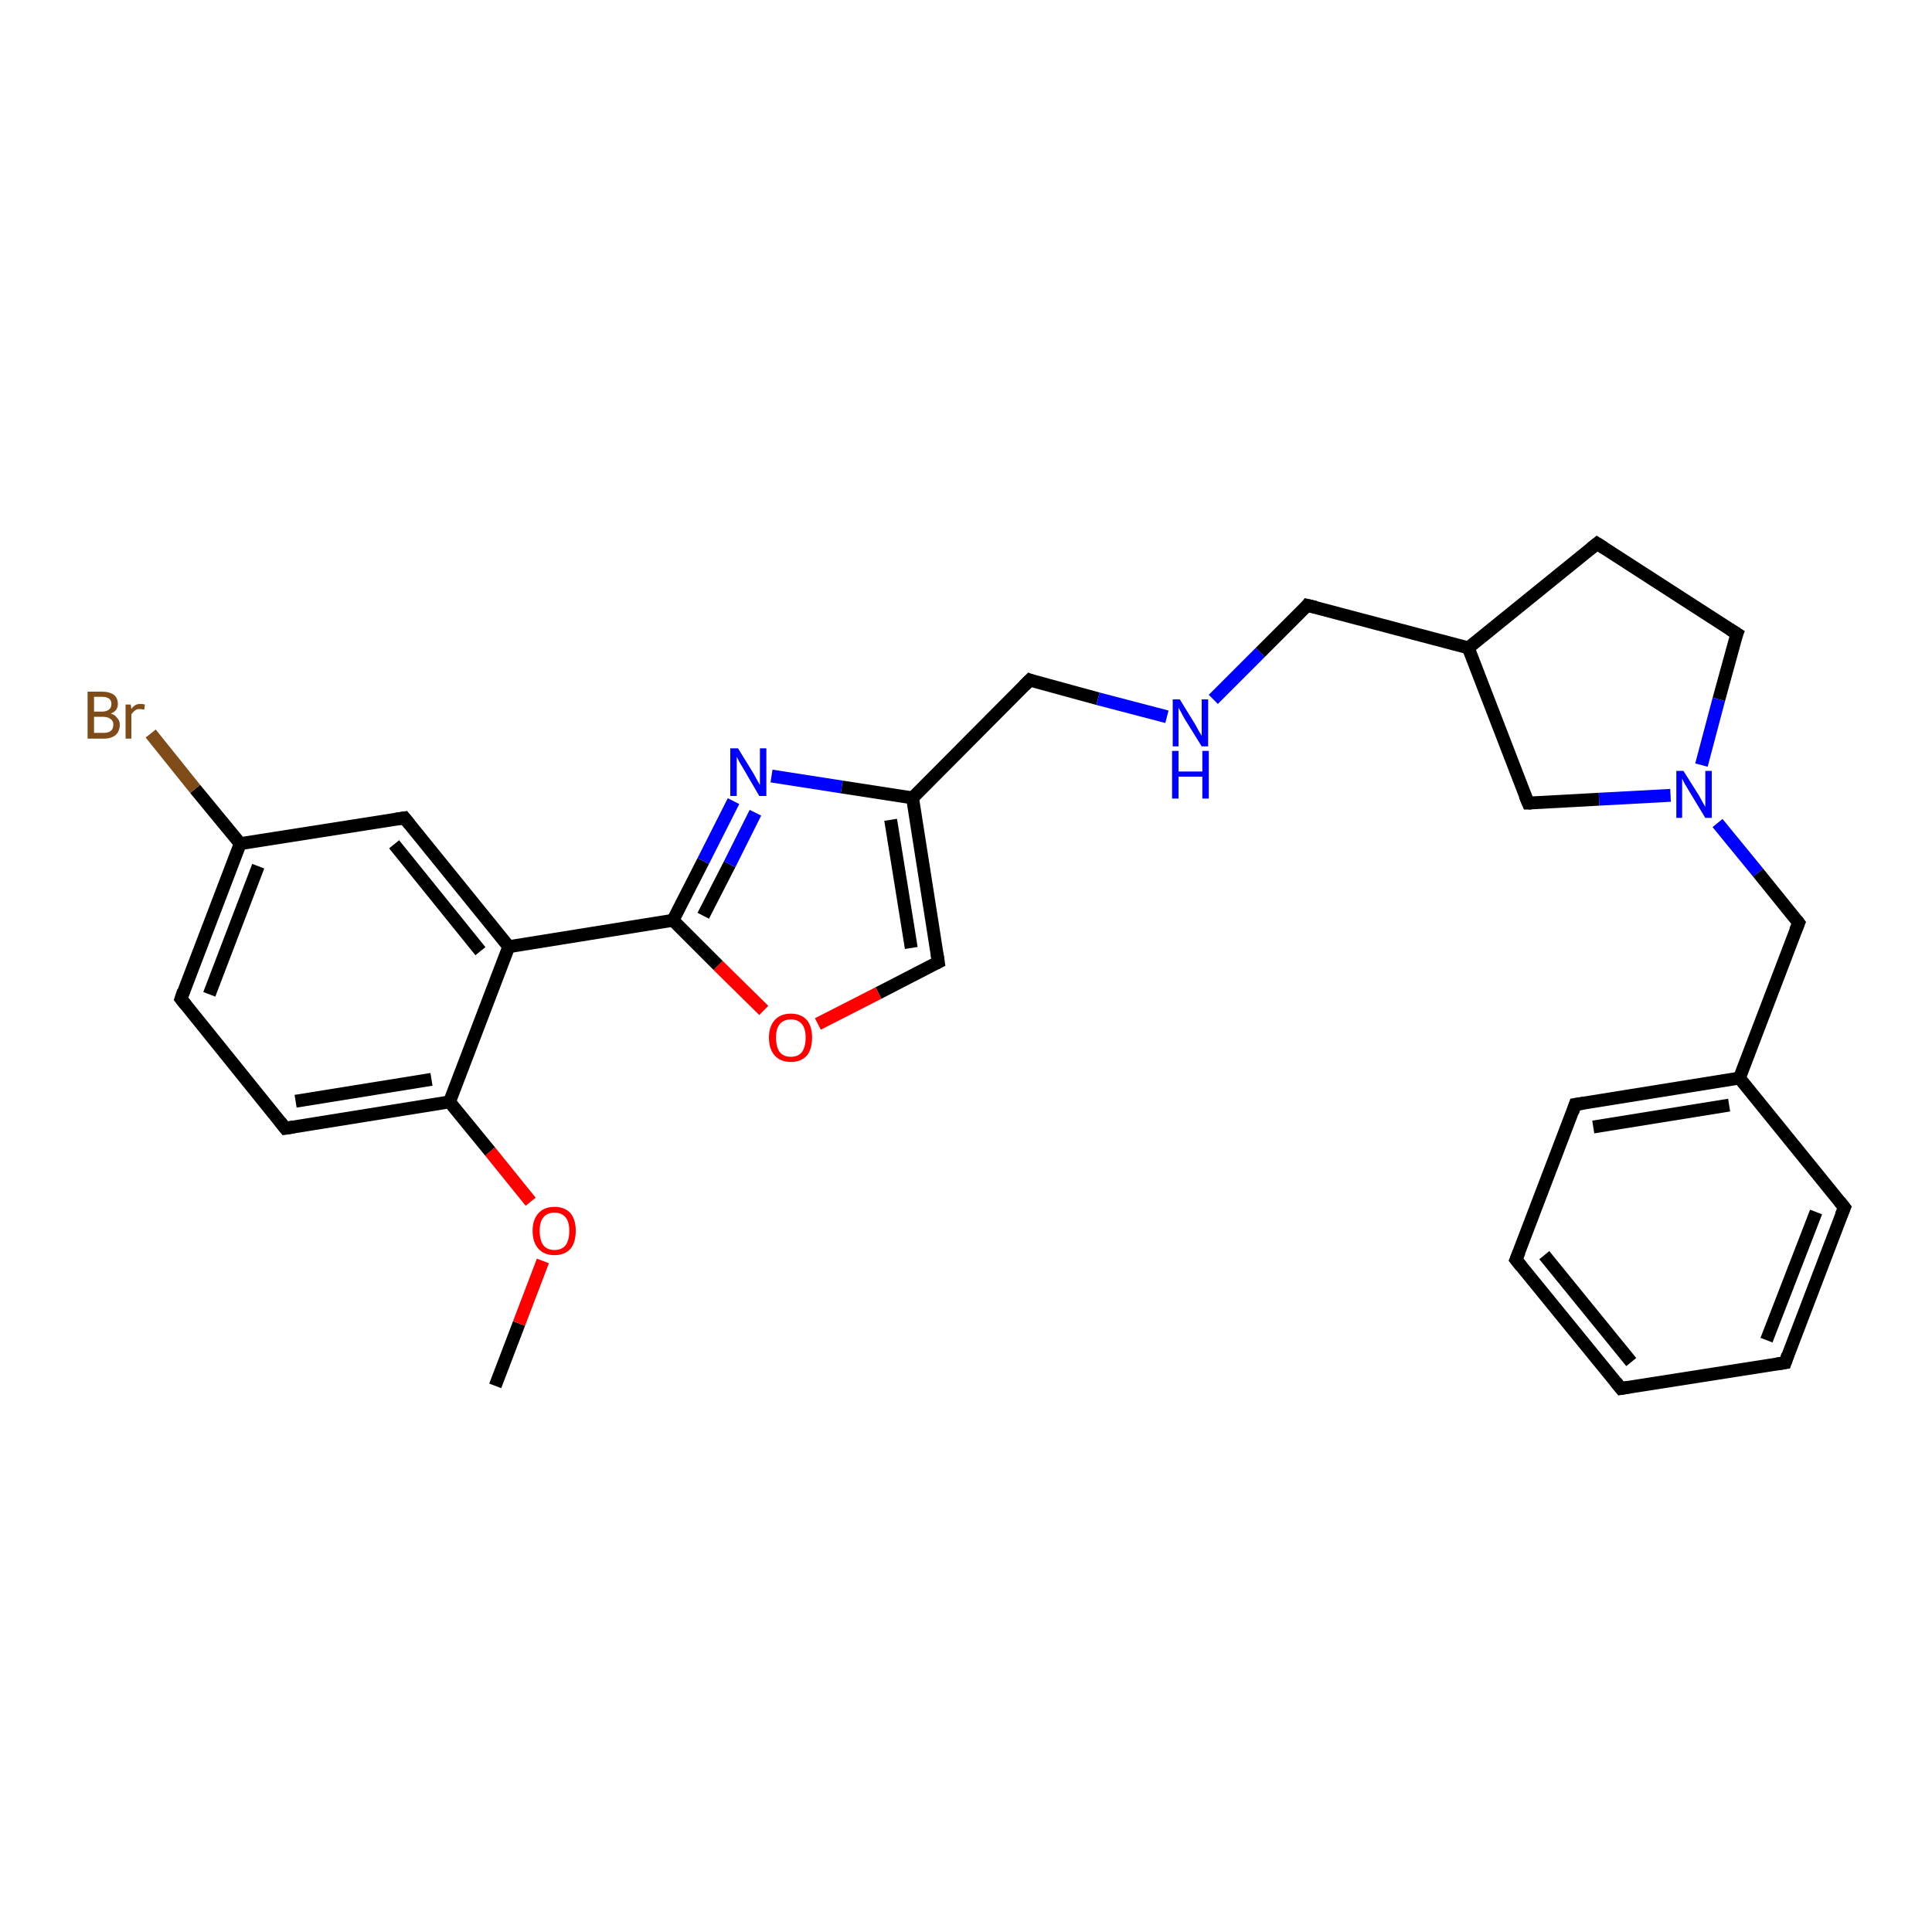 <?xml version='1.0' encoding='iso-8859-1'?>
<svg version='1.1' baseProfile='full'
              xmlns='http://www.w3.org/2000/svg'
                      xmlns:rdkit='http://www.rdkit.org/xml'
                      xmlns:xlink='http://www.w3.org/1999/xlink'
                  xml:space='preserve'
width='300px' height='300px' viewBox='0 0 300 300'>
<!-- END OF HEADER -->
<rect style='opacity:1.0;fill:#FFFFFF;stroke:none' width='300.0' height='300.0' x='0.0' y='0.0'> </rect>
<path class='bond-0 atom-0 atom-1' d='M 76.9,215.2 L 80.6,205.5' style='fill:none;fill-rule:evenodd;stroke:#000000;stroke-width:2.0px;stroke-linecap:butt;stroke-linejoin:miter;stroke-opacity:1' />
<path class='bond-0 atom-0 atom-1' d='M 80.6,205.5 L 84.3,195.8' style='fill:none;fill-rule:evenodd;stroke:#FF0000;stroke-width:2.0px;stroke-linecap:butt;stroke-linejoin:miter;stroke-opacity:1' />
<path class='bond-1 atom-1 atom-2' d='M 82.4,186.6 L 76.1,178.8' style='fill:none;fill-rule:evenodd;stroke:#FF0000;stroke-width:2.0px;stroke-linecap:butt;stroke-linejoin:miter;stroke-opacity:1' />
<path class='bond-1 atom-1 atom-2' d='M 76.1,178.8 L 69.8,171.1' style='fill:none;fill-rule:evenodd;stroke:#000000;stroke-width:2.0px;stroke-linecap:butt;stroke-linejoin:miter;stroke-opacity:1' />
<path class='bond-2 atom-2 atom-3' d='M 69.8,171.1 L 44.3,175.2' style='fill:none;fill-rule:evenodd;stroke:#000000;stroke-width:2.0px;stroke-linecap:butt;stroke-linejoin:miter;stroke-opacity:1' />
<path class='bond-2 atom-2 atom-3' d='M 67.0,167.6 L 45.9,171.0' style='fill:none;fill-rule:evenodd;stroke:#000000;stroke-width:2.0px;stroke-linecap:butt;stroke-linejoin:miter;stroke-opacity:1' />
<path class='bond-3 atom-3 atom-4' d='M 44.3,175.2 L 28.1,155.1' style='fill:none;fill-rule:evenodd;stroke:#000000;stroke-width:2.0px;stroke-linecap:butt;stroke-linejoin:miter;stroke-opacity:1' />
<path class='bond-4 atom-4 atom-5' d='M 28.1,155.1 L 37.3,131.0' style='fill:none;fill-rule:evenodd;stroke:#000000;stroke-width:2.0px;stroke-linecap:butt;stroke-linejoin:miter;stroke-opacity:1' />
<path class='bond-4 atom-4 atom-5' d='M 32.5,154.4 L 40.1,134.5' style='fill:none;fill-rule:evenodd;stroke:#000000;stroke-width:2.0px;stroke-linecap:butt;stroke-linejoin:miter;stroke-opacity:1' />
<path class='bond-5 atom-5 atom-6' d='M 37.3,131.0 L 30.3,122.5' style='fill:none;fill-rule:evenodd;stroke:#000000;stroke-width:2.0px;stroke-linecap:butt;stroke-linejoin:miter;stroke-opacity:1' />
<path class='bond-5 atom-5 atom-6' d='M 30.3,122.5 L 23.4,113.9' style='fill:none;fill-rule:evenodd;stroke:#7F4C19;stroke-width:2.0px;stroke-linecap:butt;stroke-linejoin:miter;stroke-opacity:1' />
<path class='bond-6 atom-5 atom-7' d='M 37.3,131.0 L 62.8,127.0' style='fill:none;fill-rule:evenodd;stroke:#000000;stroke-width:2.0px;stroke-linecap:butt;stroke-linejoin:miter;stroke-opacity:1' />
<path class='bond-7 atom-7 atom-8' d='M 62.8,127.0 L 79.0,147.0' style='fill:none;fill-rule:evenodd;stroke:#000000;stroke-width:2.0px;stroke-linecap:butt;stroke-linejoin:miter;stroke-opacity:1' />
<path class='bond-7 atom-7 atom-8' d='M 61.2,131.1 L 74.6,147.7' style='fill:none;fill-rule:evenodd;stroke:#000000;stroke-width:2.0px;stroke-linecap:butt;stroke-linejoin:miter;stroke-opacity:1' />
<path class='bond-8 atom-8 atom-9' d='M 79.0,147.0 L 104.5,142.9' style='fill:none;fill-rule:evenodd;stroke:#000000;stroke-width:2.0px;stroke-linecap:butt;stroke-linejoin:miter;stroke-opacity:1' />
<path class='bond-9 atom-9 atom-10' d='M 104.5,142.9 L 109.2,133.7' style='fill:none;fill-rule:evenodd;stroke:#000000;stroke-width:2.0px;stroke-linecap:butt;stroke-linejoin:miter;stroke-opacity:1' />
<path class='bond-9 atom-9 atom-10' d='M 109.2,133.7 L 113.9,124.4' style='fill:none;fill-rule:evenodd;stroke:#0000FF;stroke-width:2.0px;stroke-linecap:butt;stroke-linejoin:miter;stroke-opacity:1' />
<path class='bond-9 atom-9 atom-10' d='M 109.2,142.2 L 113.3,134.2' style='fill:none;fill-rule:evenodd;stroke:#000000;stroke-width:2.0px;stroke-linecap:butt;stroke-linejoin:miter;stroke-opacity:1' />
<path class='bond-9 atom-9 atom-10' d='M 113.3,134.2 L 117.3,126.2' style='fill:none;fill-rule:evenodd;stroke:#0000FF;stroke-width:2.0px;stroke-linecap:butt;stroke-linejoin:miter;stroke-opacity:1' />
<path class='bond-10 atom-10 atom-11' d='M 119.8,120.5 L 130.7,122.2' style='fill:none;fill-rule:evenodd;stroke:#0000FF;stroke-width:2.0px;stroke-linecap:butt;stroke-linejoin:miter;stroke-opacity:1' />
<path class='bond-10 atom-10 atom-11' d='M 130.7,122.2 L 141.7,123.9' style='fill:none;fill-rule:evenodd;stroke:#000000;stroke-width:2.0px;stroke-linecap:butt;stroke-linejoin:miter;stroke-opacity:1' />
<path class='bond-11 atom-11 atom-12' d='M 141.7,123.9 L 159.9,105.6' style='fill:none;fill-rule:evenodd;stroke:#000000;stroke-width:2.0px;stroke-linecap:butt;stroke-linejoin:miter;stroke-opacity:1' />
<path class='bond-12 atom-12 atom-13' d='M 159.9,105.6 L 170.5,108.5' style='fill:none;fill-rule:evenodd;stroke:#000000;stroke-width:2.0px;stroke-linecap:butt;stroke-linejoin:miter;stroke-opacity:1' />
<path class='bond-12 atom-12 atom-13' d='M 170.5,108.5 L 181.2,111.3' style='fill:none;fill-rule:evenodd;stroke:#0000FF;stroke-width:2.0px;stroke-linecap:butt;stroke-linejoin:miter;stroke-opacity:1' />
<path class='bond-13 atom-13 atom-14' d='M 188.4,108.6 L 195.7,101.3' style='fill:none;fill-rule:evenodd;stroke:#0000FF;stroke-width:2.0px;stroke-linecap:butt;stroke-linejoin:miter;stroke-opacity:1' />
<path class='bond-13 atom-13 atom-14' d='M 195.7,101.3 L 203.0,94.0' style='fill:none;fill-rule:evenodd;stroke:#000000;stroke-width:2.0px;stroke-linecap:butt;stroke-linejoin:miter;stroke-opacity:1' />
<path class='bond-14 atom-14 atom-15' d='M 203.0,94.0 L 228.0,100.6' style='fill:none;fill-rule:evenodd;stroke:#000000;stroke-width:2.0px;stroke-linecap:butt;stroke-linejoin:miter;stroke-opacity:1' />
<path class='bond-15 atom-15 atom-16' d='M 228.0,100.6 L 248.0,84.4' style='fill:none;fill-rule:evenodd;stroke:#000000;stroke-width:2.0px;stroke-linecap:butt;stroke-linejoin:miter;stroke-opacity:1' />
<path class='bond-16 atom-16 atom-17' d='M 248.0,84.4 L 269.7,98.4' style='fill:none;fill-rule:evenodd;stroke:#000000;stroke-width:2.0px;stroke-linecap:butt;stroke-linejoin:miter;stroke-opacity:1' />
<path class='bond-17 atom-17 atom-18' d='M 269.7,98.4 L 266.9,108.6' style='fill:none;fill-rule:evenodd;stroke:#000000;stroke-width:2.0px;stroke-linecap:butt;stroke-linejoin:miter;stroke-opacity:1' />
<path class='bond-17 atom-17 atom-18' d='M 266.9,108.6 L 264.2,118.8' style='fill:none;fill-rule:evenodd;stroke:#0000FF;stroke-width:2.0px;stroke-linecap:butt;stroke-linejoin:miter;stroke-opacity:1' />
<path class='bond-18 atom-18 atom-19' d='M 266.7,127.8 L 273.0,135.5' style='fill:none;fill-rule:evenodd;stroke:#0000FF;stroke-width:2.0px;stroke-linecap:butt;stroke-linejoin:miter;stroke-opacity:1' />
<path class='bond-18 atom-18 atom-19' d='M 273.0,135.5 L 279.3,143.3' style='fill:none;fill-rule:evenodd;stroke:#000000;stroke-width:2.0px;stroke-linecap:butt;stroke-linejoin:miter;stroke-opacity:1' />
<path class='bond-19 atom-19 atom-20' d='M 279.3,143.3 L 270.1,167.4' style='fill:none;fill-rule:evenodd;stroke:#000000;stroke-width:2.0px;stroke-linecap:butt;stroke-linejoin:miter;stroke-opacity:1' />
<path class='bond-20 atom-20 atom-21' d='M 270.1,167.4 L 244.6,171.5' style='fill:none;fill-rule:evenodd;stroke:#000000;stroke-width:2.0px;stroke-linecap:butt;stroke-linejoin:miter;stroke-opacity:1' />
<path class='bond-20 atom-20 atom-21' d='M 268.5,171.6 L 247.4,175.0' style='fill:none;fill-rule:evenodd;stroke:#000000;stroke-width:2.0px;stroke-linecap:butt;stroke-linejoin:miter;stroke-opacity:1' />
<path class='bond-21 atom-21 atom-22' d='M 244.6,171.5 L 235.4,195.6' style='fill:none;fill-rule:evenodd;stroke:#000000;stroke-width:2.0px;stroke-linecap:butt;stroke-linejoin:miter;stroke-opacity:1' />
<path class='bond-22 atom-22 atom-23' d='M 235.4,195.6 L 251.7,215.6' style='fill:none;fill-rule:evenodd;stroke:#000000;stroke-width:2.0px;stroke-linecap:butt;stroke-linejoin:miter;stroke-opacity:1' />
<path class='bond-22 atom-22 atom-23' d='M 239.8,194.9 L 253.3,211.5' style='fill:none;fill-rule:evenodd;stroke:#000000;stroke-width:2.0px;stroke-linecap:butt;stroke-linejoin:miter;stroke-opacity:1' />
<path class='bond-23 atom-23 atom-24' d='M 251.7,215.6 L 277.2,211.6' style='fill:none;fill-rule:evenodd;stroke:#000000;stroke-width:2.0px;stroke-linecap:butt;stroke-linejoin:miter;stroke-opacity:1' />
<path class='bond-24 atom-24 atom-25' d='M 277.2,211.6 L 286.4,187.5' style='fill:none;fill-rule:evenodd;stroke:#000000;stroke-width:2.0px;stroke-linecap:butt;stroke-linejoin:miter;stroke-opacity:1' />
<path class='bond-24 atom-24 atom-25' d='M 274.3,208.1 L 282.0,188.2' style='fill:none;fill-rule:evenodd;stroke:#000000;stroke-width:2.0px;stroke-linecap:butt;stroke-linejoin:miter;stroke-opacity:1' />
<path class='bond-25 atom-18 atom-26' d='M 259.4,123.5 L 248.3,124.1' style='fill:none;fill-rule:evenodd;stroke:#0000FF;stroke-width:2.0px;stroke-linecap:butt;stroke-linejoin:miter;stroke-opacity:1' />
<path class='bond-25 atom-18 atom-26' d='M 248.3,124.1 L 237.3,124.7' style='fill:none;fill-rule:evenodd;stroke:#000000;stroke-width:2.0px;stroke-linecap:butt;stroke-linejoin:miter;stroke-opacity:1' />
<path class='bond-26 atom-11 atom-27' d='M 141.7,123.9 L 145.7,149.4' style='fill:none;fill-rule:evenodd;stroke:#000000;stroke-width:2.0px;stroke-linecap:butt;stroke-linejoin:miter;stroke-opacity:1' />
<path class='bond-26 atom-11 atom-27' d='M 138.3,127.3 L 141.5,147.2' style='fill:none;fill-rule:evenodd;stroke:#000000;stroke-width:2.0px;stroke-linecap:butt;stroke-linejoin:miter;stroke-opacity:1' />
<path class='bond-27 atom-27 atom-28' d='M 145.7,149.4 L 136.4,154.2' style='fill:none;fill-rule:evenodd;stroke:#000000;stroke-width:2.0px;stroke-linecap:butt;stroke-linejoin:miter;stroke-opacity:1' />
<path class='bond-27 atom-27 atom-28' d='M 136.4,154.2 L 127.0,159.0' style='fill:none;fill-rule:evenodd;stroke:#FF0000;stroke-width:2.0px;stroke-linecap:butt;stroke-linejoin:miter;stroke-opacity:1' />
<path class='bond-28 atom-8 atom-2' d='M 79.0,147.0 L 69.8,171.1' style='fill:none;fill-rule:evenodd;stroke:#000000;stroke-width:2.0px;stroke-linecap:butt;stroke-linejoin:miter;stroke-opacity:1' />
<path class='bond-29 atom-28 atom-9' d='M 118.6,156.9 L 111.5,149.9' style='fill:none;fill-rule:evenodd;stroke:#FF0000;stroke-width:2.0px;stroke-linecap:butt;stroke-linejoin:miter;stroke-opacity:1' />
<path class='bond-29 atom-28 atom-9' d='M 111.5,149.9 L 104.5,142.9' style='fill:none;fill-rule:evenodd;stroke:#000000;stroke-width:2.0px;stroke-linecap:butt;stroke-linejoin:miter;stroke-opacity:1' />
<path class='bond-30 atom-26 atom-15' d='M 237.3,124.7 L 228.0,100.6' style='fill:none;fill-rule:evenodd;stroke:#000000;stroke-width:2.0px;stroke-linecap:butt;stroke-linejoin:miter;stroke-opacity:1' />
<path class='bond-31 atom-25 atom-20' d='M 286.4,187.5 L 270.1,167.4' style='fill:none;fill-rule:evenodd;stroke:#000000;stroke-width:2.0px;stroke-linecap:butt;stroke-linejoin:miter;stroke-opacity:1' />
<path d='M 45.6,175.0 L 44.3,175.2 L 43.5,174.2' style='fill:none;stroke:#000000;stroke-width:2.0px;stroke-linecap:butt;stroke-linejoin:miter;stroke-opacity:1;' />
<path d='M 28.9,156.1 L 28.1,155.1 L 28.5,153.9' style='fill:none;stroke:#000000;stroke-width:2.0px;stroke-linecap:butt;stroke-linejoin:miter;stroke-opacity:1;' />
<path d='M 61.5,127.2 L 62.8,127.0 L 63.6,128.0' style='fill:none;stroke:#000000;stroke-width:2.0px;stroke-linecap:butt;stroke-linejoin:miter;stroke-opacity:1;' />
<path d='M 159.0,106.5 L 159.9,105.6 L 160.4,105.8' style='fill:none;stroke:#000000;stroke-width:2.0px;stroke-linecap:butt;stroke-linejoin:miter;stroke-opacity:1;' />
<path d='M 202.7,94.4 L 203.0,94.0 L 204.3,94.3' style='fill:none;stroke:#000000;stroke-width:2.0px;stroke-linecap:butt;stroke-linejoin:miter;stroke-opacity:1;' />
<path d='M 247.0,85.2 L 248.0,84.4 L 249.1,85.1' style='fill:none;stroke:#000000;stroke-width:2.0px;stroke-linecap:butt;stroke-linejoin:miter;stroke-opacity:1;' />
<path d='M 268.6,97.7 L 269.7,98.4 L 269.5,98.9' style='fill:none;stroke:#000000;stroke-width:2.0px;stroke-linecap:butt;stroke-linejoin:miter;stroke-opacity:1;' />
<path d='M 279.0,142.9 L 279.3,143.3 L 278.8,144.5' style='fill:none;stroke:#000000;stroke-width:2.0px;stroke-linecap:butt;stroke-linejoin:miter;stroke-opacity:1;' />
<path d='M 245.9,171.3 L 244.6,171.5 L 244.2,172.7' style='fill:none;stroke:#000000;stroke-width:2.0px;stroke-linecap:butt;stroke-linejoin:miter;stroke-opacity:1;' />
<path d='M 235.9,194.4 L 235.4,195.6 L 236.2,196.6' style='fill:none;stroke:#000000;stroke-width:2.0px;stroke-linecap:butt;stroke-linejoin:miter;stroke-opacity:1;' />
<path d='M 250.9,214.6 L 251.7,215.6 L 252.9,215.4' style='fill:none;stroke:#000000;stroke-width:2.0px;stroke-linecap:butt;stroke-linejoin:miter;stroke-opacity:1;' />
<path d='M 275.9,211.8 L 277.2,211.6 L 277.6,210.4' style='fill:none;stroke:#000000;stroke-width:2.0px;stroke-linecap:butt;stroke-linejoin:miter;stroke-opacity:1;' />
<path d='M 285.9,188.7 L 286.4,187.5 L 285.6,186.5' style='fill:none;stroke:#000000;stroke-width:2.0px;stroke-linecap:butt;stroke-linejoin:miter;stroke-opacity:1;' />
<path d='M 237.8,124.7 L 237.3,124.7 L 236.8,123.5' style='fill:none;stroke:#000000;stroke-width:2.0px;stroke-linecap:butt;stroke-linejoin:miter;stroke-opacity:1;' />
<path d='M 145.5,148.1 L 145.7,149.4 L 145.3,149.6' style='fill:none;stroke:#000000;stroke-width:2.0px;stroke-linecap:butt;stroke-linejoin:miter;stroke-opacity:1;' />
<path class='atom-1' d='M 82.7 191.1
Q 82.7 189.4, 83.6 188.4
Q 84.5 187.4, 86.1 187.4
Q 87.7 187.4, 88.6 188.4
Q 89.4 189.4, 89.4 191.1
Q 89.4 192.9, 88.6 193.9
Q 87.7 194.9, 86.1 194.9
Q 84.5 194.9, 83.6 193.9
Q 82.7 192.9, 82.7 191.1
M 86.1 194.1
Q 87.2 194.1, 87.8 193.4
Q 88.4 192.6, 88.4 191.1
Q 88.4 189.7, 87.8 189.0
Q 87.2 188.3, 86.1 188.3
Q 85.0 188.3, 84.4 189.0
Q 83.8 189.7, 83.8 191.1
Q 83.8 192.6, 84.4 193.4
Q 85.0 194.1, 86.1 194.1
' fill='#FF0000'/>
<path class='atom-6' d='M 17.2 110.8
Q 17.9 111.0, 18.2 111.5
Q 18.6 111.9, 18.6 112.5
Q 18.6 113.5, 18.0 114.1
Q 17.3 114.7, 16.1 114.7
L 13.6 114.7
L 13.6 107.4
L 15.8 107.4
Q 17.0 107.4, 17.7 107.9
Q 18.3 108.4, 18.3 109.3
Q 18.3 110.4, 17.2 110.8
M 14.6 108.2
L 14.6 110.5
L 15.8 110.5
Q 16.5 110.5, 16.9 110.2
Q 17.3 109.9, 17.3 109.3
Q 17.3 108.2, 15.8 108.2
L 14.6 108.2
M 16.1 113.8
Q 16.8 113.8, 17.2 113.5
Q 17.6 113.2, 17.6 112.5
Q 17.6 111.9, 17.1 111.6
Q 16.7 111.3, 15.9 111.3
L 14.6 111.3
L 14.6 113.8
L 16.1 113.8
' fill='#7F4C19'/>
<path class='atom-6' d='M 20.3 109.4
L 20.4 110.1
Q 20.9 109.3, 21.8 109.3
Q 22.1 109.3, 22.5 109.4
L 22.4 110.2
Q 21.9 110.1, 21.7 110.1
Q 21.2 110.1, 21.0 110.3
Q 20.7 110.5, 20.4 110.9
L 20.4 114.7
L 19.5 114.7
L 19.5 109.4
L 20.3 109.4
' fill='#7F4C19'/>
<path class='atom-10' d='M 114.6 116.2
L 117.0 120.1
Q 117.2 120.5, 117.6 121.2
Q 118.0 121.9, 118.0 121.9
L 118.0 116.2
L 119.0 116.2
L 119.0 123.6
L 117.9 123.6
L 115.4 119.3
Q 115.1 118.8, 114.8 118.3
Q 114.5 117.7, 114.4 117.5
L 114.4 123.6
L 113.4 123.6
L 113.4 116.2
L 114.6 116.2
' fill='#0000FF'/>
<path class='atom-13' d='M 183.2 108.6
L 185.6 112.5
Q 185.8 112.9, 186.2 113.6
Q 186.6 114.2, 186.6 114.3
L 186.6 108.6
L 187.6 108.6
L 187.6 115.9
L 186.6 115.9
L 184.0 111.7
Q 183.7 111.2, 183.4 110.6
Q 183.1 110.1, 183.0 109.9
L 183.0 115.9
L 182.1 115.9
L 182.1 108.6
L 183.2 108.6
' fill='#0000FF'/>
<path class='atom-13' d='M 182.0 116.6
L 183.0 116.6
L 183.0 119.8
L 186.7 119.8
L 186.7 116.6
L 187.7 116.6
L 187.7 124.0
L 186.7 124.0
L 186.7 120.6
L 183.0 120.6
L 183.0 124.0
L 182.0 124.0
L 182.0 116.6
' fill='#0000FF'/>
<path class='atom-18' d='M 261.4 119.7
L 263.8 123.5
Q 264.0 123.9, 264.4 124.6
Q 264.8 125.3, 264.8 125.3
L 264.8 119.7
L 265.8 119.7
L 265.8 127.0
L 264.8 127.0
L 262.2 122.7
Q 261.9 122.2, 261.6 121.7
Q 261.3 121.1, 261.2 120.9
L 261.2 127.0
L 260.3 127.0
L 260.3 119.7
L 261.4 119.7
' fill='#0000FF'/>
<path class='atom-28' d='M 119.4 161.1
Q 119.4 159.4, 120.3 158.4
Q 121.2 157.4, 122.8 157.4
Q 124.4 157.4, 125.3 158.4
Q 126.1 159.4, 126.1 161.1
Q 126.1 162.9, 125.3 163.9
Q 124.4 164.9, 122.8 164.9
Q 121.2 164.9, 120.3 163.9
Q 119.4 162.9, 119.4 161.1
M 122.8 164.1
Q 123.9 164.1, 124.5 163.4
Q 125.1 162.6, 125.1 161.1
Q 125.1 159.7, 124.5 159.0
Q 123.9 158.3, 122.8 158.3
Q 121.7 158.3, 121.1 159.0
Q 120.5 159.7, 120.5 161.1
Q 120.5 162.6, 121.1 163.4
Q 121.7 164.1, 122.8 164.1
' fill='#FF0000'/>
</svg>

